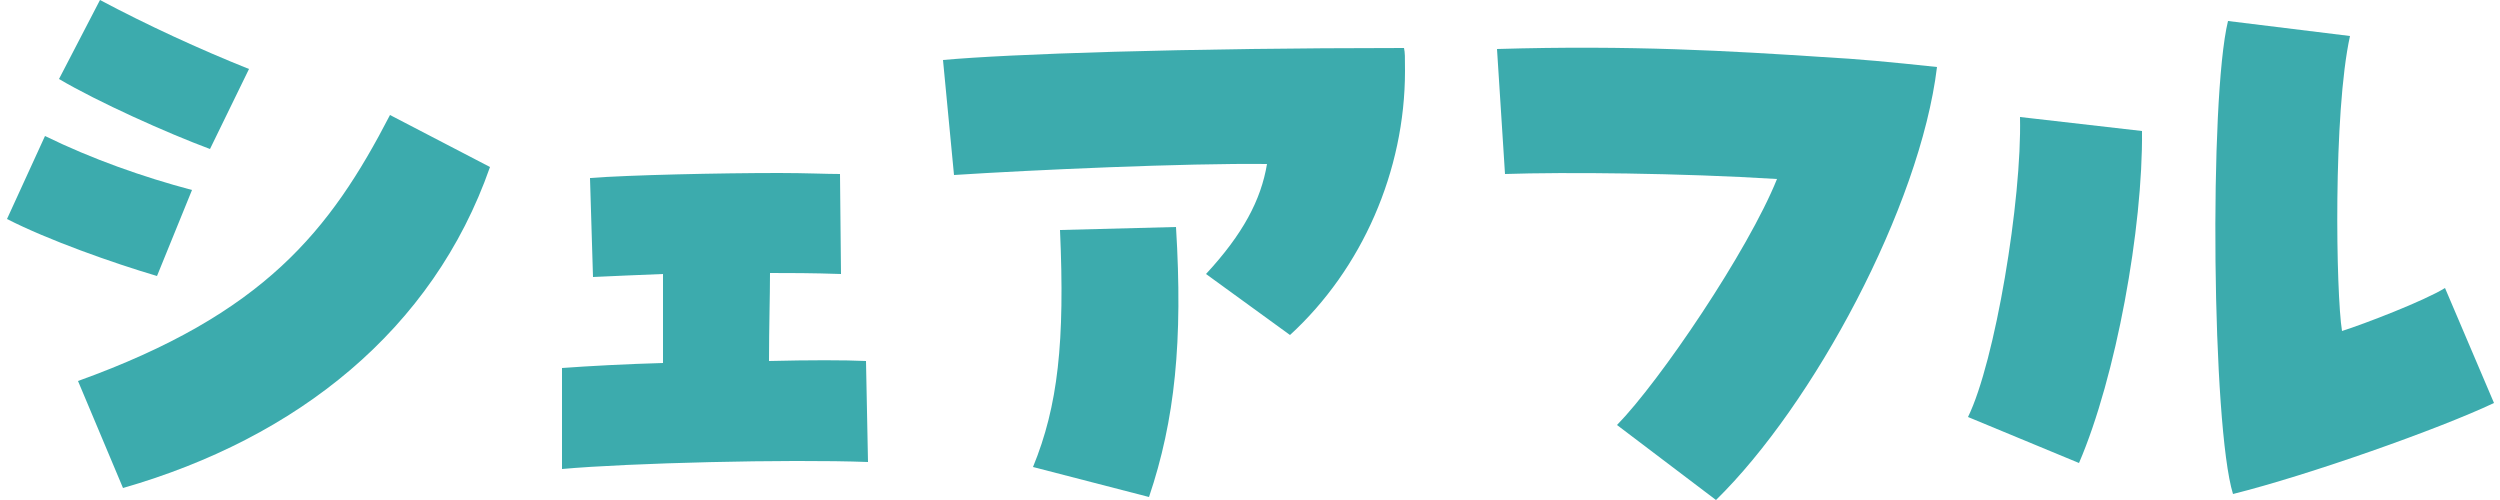<?xml version="1.0" encoding="utf-8"?>
<!-- Generator: Adobe Illustrator 26.3.1, SVG Export Plug-In . SVG Version: 6.00 Build 0)  -->
<svg version="1.1" id="レイヤー_1" xmlns="http://www.w3.org/2000/svg" xmlns:xlink="http://www.w3.org/1999/xlink" x="0px"
	 y="0px" viewBox="0 0 250 50" style="enable-background:new 0 0 250 50;" xml:space="preserve">
<style type="text/css">
	.st0{fill:#3CABAD;}
</style>
<g>
	<path class="st0" d="M0.7,21.9l3.8-8.3c4.7,2.3,9.8,4.1,14.7,5.4l-3.5,8.6C11.3,26.3,4.8,24,0.7,21.9 M5.9,7.9L10,0
		c4.7,2.5,9.9,4.9,14.9,6.9l-3.9,8C16.7,13.3,9.8,10.2,5.9,7.9 M7.8,38.1C26.4,31.4,33,23.1,39,11.5l10,5.2
		C43.3,33,29.7,43.8,12.3,48.8L7.8,38.1z"/>
	<path class="st0" d="M56.2,36.8c2.7-0.2,6.5-0.4,10.1-0.5v-8.9c-2.4,0.1-5,0.2-7,0.3L59,17.8c3.9-0.3,13-0.5,18.9-0.5
		c2.7,0,4.7,0.1,6.1,0.1l0.1,10c-2.9-0.1-5.2-0.1-7.1-0.1c0,2.3-0.1,5.5-0.1,8.8c4-0.1,7.6-0.1,9.7,0l0.2,10.1
		c-8-0.3-24,0.1-30.6,0.7L56.2,36.8z"/>
	<path class="st0" d="M120.6,27.4c3.7-4,5.5-7.4,6.1-11c-8.1-0.1-23.6,0.6-31.3,1.1L94.3,6c6.5-0.6,23.9-1.2,46.1-1.2
		c0.1,0.5,0.1,0.8,0.1,2.3c0,10-4.3,19.8-11.5,26.4L120.6,27.4z M103.3,46.7c2.5-6.1,3.2-12.5,2.7-23.7l11.6-0.3
		c0.7,11.4-0.1,19.3-2.7,27L103.3,46.7z"/>
	<path class="st0" d="M161.7,42.5c4.3-4.4,13.1-17.4,16-24.6c-9.6-0.6-21.3-0.7-27.2-0.5l-0.8-12.5c13.4-0.4,23.4,0.2,32.5,0.8
		c3.7,0.2,6.8,0.5,11.5,1C192,20.7,181.3,40.5,171.6,50L161.7,42.5z"/>
	<path class="st0" d="M196.8,41.7c2.7-5.5,5.4-21.7,5.2-30l12.2,1.4c0.1,9.7-2.6,24.6-6.3,33.2L196.8,41.7z M222.8,2.1L235,3.6
		c-1.7,7.7-1.4,25.8-0.8,29.5c2.2-0.7,8.2-3,10.3-4.3l4.9,11.5c-5.5,2.6-18.5,7.2-26.1,9.1C221.2,42.6,220.9,9.9,222.8,2.1"/>
</g>
</svg>
